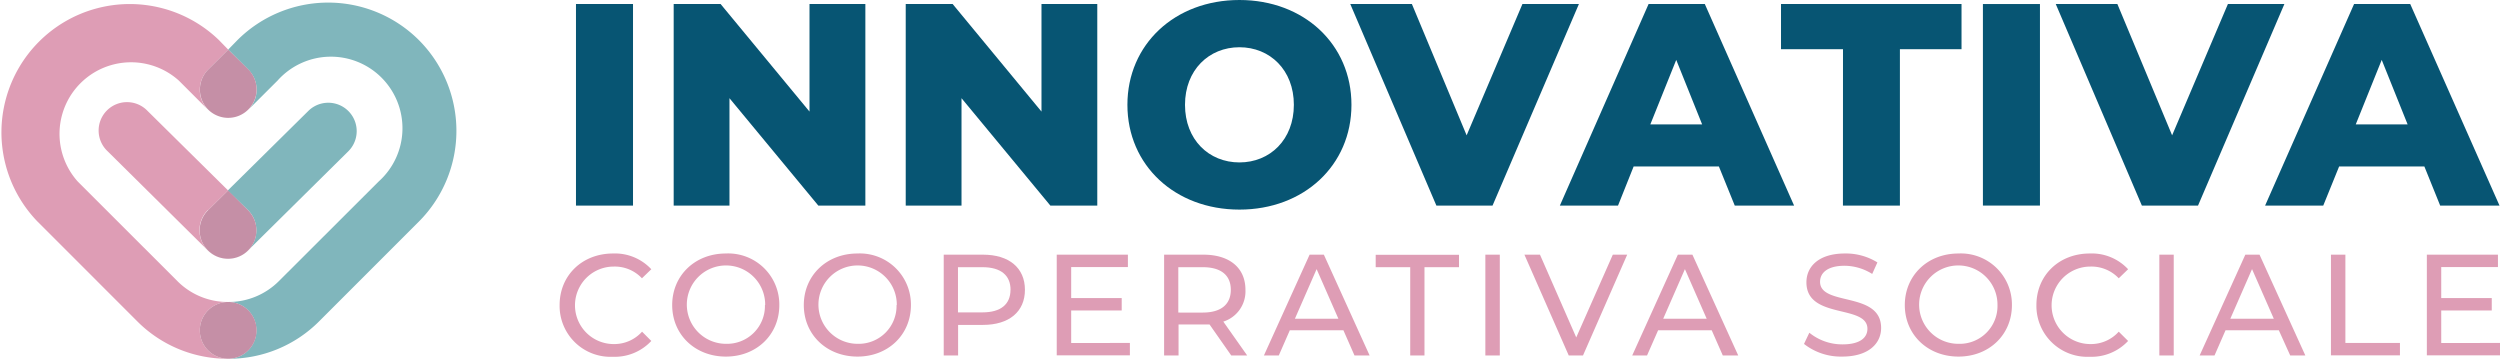<svg xmlns="http://www.w3.org/2000/svg" viewBox="0 0 403.27 57.87"><defs><style>.cls-1{fill:#075573;}.cls-2{fill:#de9db5;}.cls-3{fill:#80b6bc;}.cls-4{fill:#c58fa6;}</style></defs><title>Risorsa 1</title><g id="Livello_2" data-name="Livello 2"><g id="Livello_1-2" data-name="Livello 1"><path class="cls-1" d="M92.91.65h9.2V33.16h-9.2Z"/><path class="cls-1" d="M139.59.65V33.16H132L117.67,15.84V33.16h-9V.65h7.57L130.58,18V.65Z"/><path class="cls-1" d="M177,.65V33.16h-7.57L155.1,15.84V33.16h-9V.65h7.57L168,18V.65Z"/><path class="cls-1" d="M181.86,16.91C181.86,7.15,189.52,0,199.93,0S218,7.15,218,16.91s-7.67,16.9-18.07,16.9S181.86,26.66,181.86,16.91Zm26.85,0c0-5.62-3.86-9.29-8.78-9.29s-8.78,3.67-8.78,9.29,3.85,9.29,8.78,9.29S208.71,22.53,208.71,16.91Z"/><path class="cls-1" d="M254.69.65,240.76,33.16H231.7L217.81.65h9.94l8.83,21.18,9-21.18Z"/><path class="cls-1" d="M277.27,26.85H263.52L261,33.16h-9.38L265.93.65H275l14.4,32.51h-9.57Zm-2.7-6.78L270.39,9.66l-4.18,10.41Z"/><path class="cls-1" d="M297.29,7.94h-10V.65h29.12V7.94h-9.94V33.16h-9.19Z"/><path class="cls-1" d="M319.86.65h9.2V33.16h-9.2Z"/><path class="cls-1" d="M368.49.65,354.56,33.16H345.5L331.61.65h9.94l8.83,21.18,9-21.18Z"/><path class="cls-1" d="M391.07,26.85H377.32l-2.56,6.31h-9.38L379.73.65h9.06l14.4,32.51h-9.57Zm-2.7-6.78L384.19,9.66,380,20.07Z"/><path class="cls-2" d="M90.27,49.21c0-4.81,3.67-8.32,8.62-8.32a8,8,0,0,1,6.17,2.54l-1.51,1.46A6,6,0,0,0,99,43a6.25,6.25,0,1,0,0,12.5,6,6,0,0,0,4.57-2L105.06,55a8.06,8.06,0,0,1-6.2,2.55A8.21,8.21,0,0,1,90.27,49.21Z"/><path class="cls-2" d="M108.43,49.21c0-4.76,3.67-8.32,8.66-8.32a8.24,8.24,0,0,1,8.62,8.32c0,4.78-3.67,8.31-8.62,8.31S108.43,54,108.43,49.21Zm15,0a6.32,6.32,0,1,0-6.3,6.25A6.11,6.11,0,0,0,123.39,49.21Z"/><path class="cls-2" d="M129.66,49.21c0-4.76,3.67-8.32,8.66-8.32a8.24,8.24,0,0,1,8.62,8.32c0,4.78-3.67,8.31-8.62,8.31S129.66,54,129.66,49.21Zm15,0a6.32,6.32,0,1,0-6.3,6.25A6.11,6.11,0,0,0,144.62,49.21Z"/><path class="cls-2" d="M165.33,46.75c0,3.53-2.55,5.66-6.78,5.66h-4v4.93h-2.32V41.08h6.34C162.78,41.08,165.33,43.22,165.33,46.75Zm-2.32,0c0-2.33-1.56-3.65-4.53-3.65h-3.95v7.29h3.95C161.45,50.39,163,49.07,163,46.75Z"/><path class="cls-2" d="M182.26,55.32v2h-11.8V41.08h11.48v2h-9.15v5h8.15v2h-8.15v5.25Z"/><path class="cls-2" d="M198.61,57.34l-3.5-5c-.33,0-.68,0-1,0h-4v5h-2.33V41.08h6.34c4.23,0,6.78,2.14,6.78,5.67a5.12,5.12,0,0,1-3.57,5.13l3.85,5.46Zm-.07-10.59c0-2.33-1.55-3.65-4.53-3.65h-3.94v7.32H194C197,50.42,198.54,49.07,198.54,46.75Z"/><path class="cls-2" d="M216.7,53.27h-8.64l-1.78,4.07h-2.4l7.37-16.26h2.3l7.38,16.26h-2.44Zm-.81-1.86-3.51-8-3.5,8Z"/><path class="cls-2" d="M227.48,43.1h-5.57v-2h13.44v2h-5.57V57.34h-2.3Z"/><path class="cls-2" d="M239.6,41.08h2.33V57.34H239.6Z"/><path class="cls-2" d="M262.48,41.08l-7.13,16.26h-2.3L245.9,41.08h2.51l5.85,13.35,5.9-13.35Z"/><path class="cls-2" d="M276.11,53.27h-8.64l-1.79,4.07h-2.39l7.36-16.26H273l7.39,16.26H277.9Zm-.81-1.86-3.51-8-3.5,8Z"/><path class="cls-2" d="M291,55.48l.86-1.81a8.4,8.4,0,0,0,5.37,1.88c2.81,0,4-1.09,4-2.51,0-4-9.84-1.46-9.84-7.5,0-2.51,1.95-4.65,6.22-4.65a9.65,9.65,0,0,1,5.23,1.44L302,44.19a8.45,8.45,0,0,0-4.46-1.32c-2.76,0-3.95,1.16-3.95,2.58,0,4,9.85,1.48,9.85,7.45,0,2.49-2,4.62-6.29,4.62A9.64,9.64,0,0,1,291,55.48Z"/><path class="cls-2" d="M307.26,49.21c0-4.76,3.67-8.32,8.66-8.32a8.24,8.24,0,0,1,8.62,8.32c0,4.78-3.67,8.31-8.62,8.31S307.26,54,307.26,49.21Zm14.95,0a6.32,6.32,0,1,0-6.29,6.25A6.1,6.1,0,0,0,322.21,49.21Z"/><path class="cls-2" d="M328.49,49.21c0-4.81,3.66-8.32,8.61-8.32a8,8,0,0,1,6.18,2.54l-1.51,1.46A6.06,6.06,0,0,0,337.19,43a6.25,6.25,0,1,0,0,12.5,6,6,0,0,0,4.58-2L343.28,55a8.08,8.08,0,0,1-6.2,2.55A8.21,8.21,0,0,1,328.49,49.21Z"/><path class="cls-2" d="M348.32,41.08h2.32V57.34h-2.32Z"/><path class="cls-2" d="M367.59,53.27H359l-1.78,4.07h-2.4l7.37-16.26h2.29l7.39,16.26h-2.44Zm-.81-1.86-3.51-8-3.5,8Z"/><path class="cls-2" d="M376,41.08h2.33V55.32h8.8v2H376Z"/><path class="cls-2" d="M403.27,55.32v2h-11.8V41.08h11.47v2h-9.15v5h8.15v2h-8.15v5.25Z"/><path class="cls-3" d="M67.57,6.47a20.72,20.72,0,0,0-29.27,0L36.81,8l3.24,3.23a4.58,4.58,0,0,1,0,6.48h0L44.77,13A11.54,11.54,0,1,1,61.09,29.27L45,45.33a11.47,11.47,0,0,1-8.16,3.38h-.06a4.58,4.58,0,0,1,0,9.16h0A20.54,20.54,0,0,0,51.5,51.81L67.57,35.74A20.72,20.72,0,0,0,67.57,6.47Z"/><path class="cls-3" d="M40,33.9a4.58,4.58,0,0,1-3.21,7.83h0A4.57,4.57,0,0,0,40,40.41l16.18-16a4.58,4.58,0,1,0-6.45-6.51l-13,12.84Z"/><path class="cls-2" d="M33.57,33.9l3.22-3.18-13-12.84a4.58,4.58,0,1,0-6.44,6.51l16.17,16a4.6,4.6,0,0,0,3.23,1.32h0a4.58,4.58,0,0,1-3.22-7.83Z"/><path class="cls-2" d="M32.23,53.27a4.58,4.58,0,0,1,4.58-4.56h-.06a11.44,11.44,0,0,1-8.15-3.38L12.53,29.27A11.54,11.54,0,0,1,28.85,13l4.72,4.72h0a4.58,4.58,0,0,1,0-6.48L36.81,8,35.32,6.47A20.7,20.7,0,0,0,6.05,35.74L22.12,51.81a20.54,20.54,0,0,0,14.63,6.06h0A4.59,4.59,0,0,1,32.23,53.27Z"/><path class="cls-4" d="M41.39,53.27a4.58,4.58,0,0,0-4.58-4.56h0a4.58,4.58,0,0,0,0,9.16h0A4.58,4.58,0,0,0,41.39,53.27Z"/><path class="cls-4" d="M33.57,17.67a4.56,4.56,0,0,0,1.94,1.15,4.4,4.4,0,0,0,1.3.19,4.58,4.58,0,0,0,3.24-7.82L36.81,8l-3.24,3.23A4.58,4.58,0,0,0,33.57,17.67Z"/><path class="cls-4" d="M40,33.9l-3.21-3.18L33.57,33.9a4.58,4.58,0,1,0,6.43,0Z"/></g></g></svg>